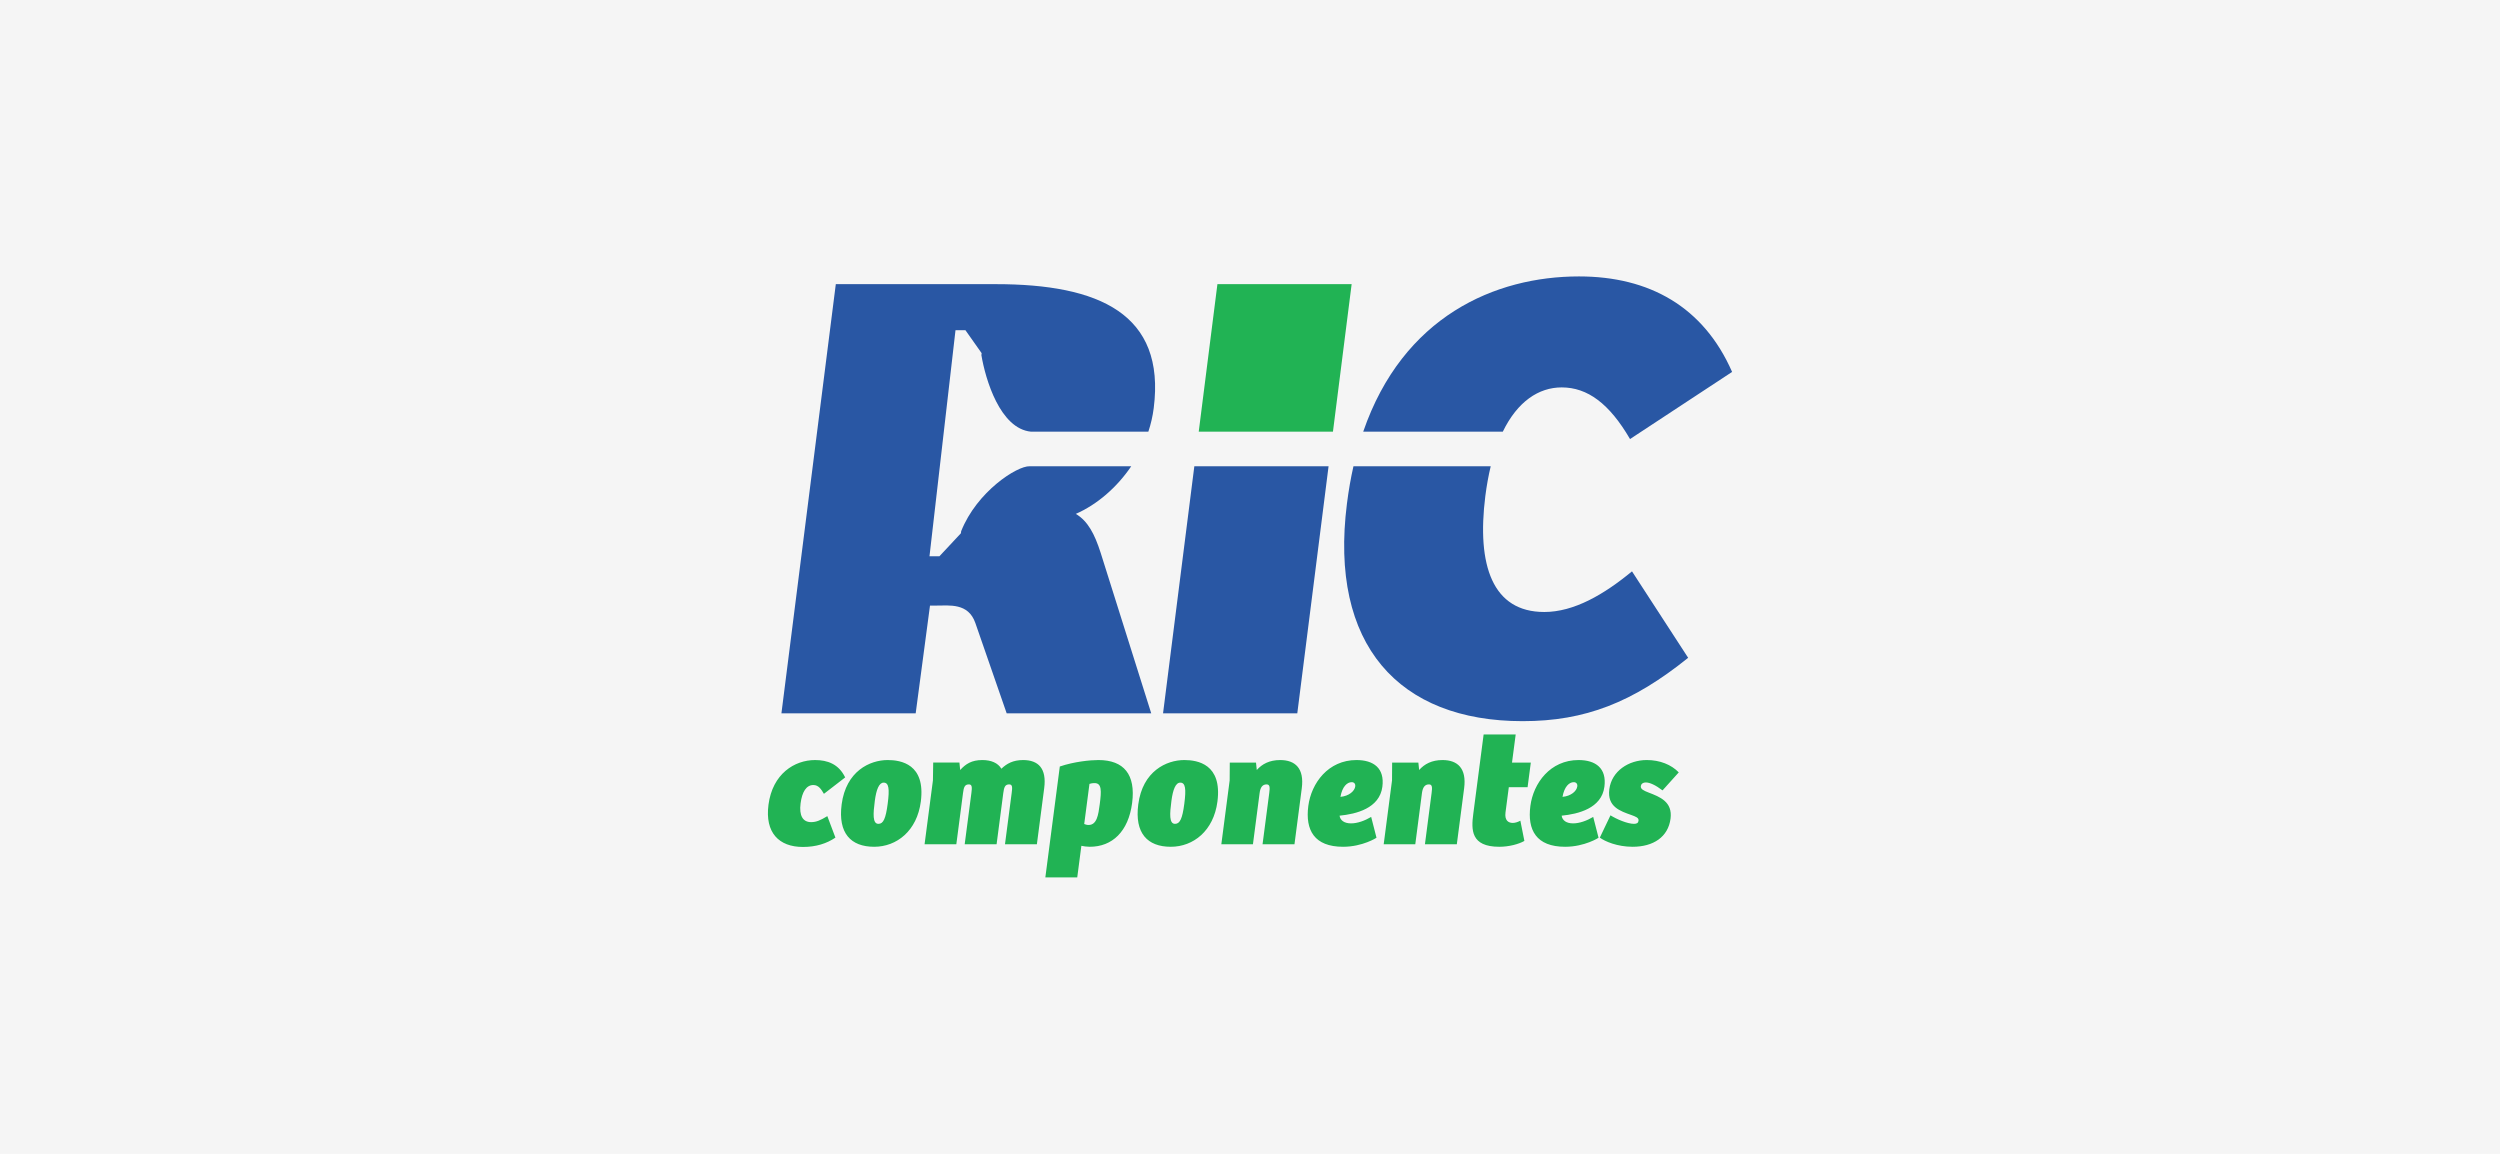 <?xml version="1.0" encoding="UTF-8"?>
<!DOCTYPE svg PUBLIC "-//W3C//DTD SVG 1.1//EN" "http://www.w3.org/Graphics/SVG/1.1/DTD/svg11.dtd">
<!-- Creator: CorelDRAW 2020 (64 Bit) -->
<svg xmlns="http://www.w3.org/2000/svg" xml:space="preserve" width="99.06mm" height="45.72mm" version="1.1" style="shape-rendering:geometricPrecision; text-rendering:geometricPrecision; image-rendering:optimizeQuality; fill-rule:evenodd; clip-rule:evenodd"
viewBox="0 0 21754.97 10040.76"
 xmlns:xlink="http://www.w3.org/1999/xlink"
 xmlns:xodm="http://www.corel.com/coreldraw/odm/2003">
 <defs>
  <style type="text/css">
   <![CDATA[
    .fil0 {fill:whitesmoke}
    .fil2 {fill:#21B354;fill-rule:nonzero}
    .fil1 {fill:#2957A4;fill-rule:nonzero}
   ]]>
  </style>
 </defs>
 <g id="Camada_x0020_1">
  <rect class="fil0" x="-0.01" y="-0.01" width="21754.97" height="10040.76"/>
  <g id="_2275939243968">
   <path class="fil1" d="M8092.84 5269.79l50.51 0c117.87,0 282.6,-25.39 344.14,151.58l272.56 785.89 1257.91 0 -440.61 -1398.44c-52.36,-162.78 -111.17,-275.09 -215.73,-336.95 184.39,-80.8 356.59,-228.77 482.38,-414.39l-884.23 0c-108.16,-4.44 -458.47,219.09 -595.9,565.42l-2.06 17.64 -187.11 200.22 -86.26 0 226.42 -1967.48 86.31 0 141.04 199.98 -2.02 17.42c35.23,210.87 162.54,639.58 431.12,665.78l1021.64 0c22.14,-66.54 37.95,-135.39 46.84,-205.49 103.92,-819.93 -475.55,-1078.28 -1373.93,-1078.28l-1392.66 0 -473.16 3734.58 1168.32 0 124.48 -937.47z"/>
   <polygon class="fil1" points="11289.04,6207.26 11561.21,4057.37 10393.06,4057.37 10120.83,6207.26 "/>
   <path class="fil1" d="M13077.36 3756.41c127.88,-262.72 312.6,-385.2 512.54,-385.2 224.73,0 414.57,140.44 594.58,449.42l888.23 -584.17c-248.38,-567.07 -720.4,-831.04 -1332.29,-831.04 -730.04,0 -1531.98,347.89 -1877.72,1351l1214.66 0zm360.65 1569.12c-449.42,0 -589.14,-404.2 -512.47,-1010.8 11.99,-93.07 27.78,-178.7 46.67,-257.37l-1194.52 0c-23.3,102.54 -42.14,210.63 -56.55,324.7 -155.99,1229.9 450.78,1893.45 1528.93,1893.45 544.95,0 958.73,-163.92 1440.27,-551.36l-488.77 -752.24c-244.61,202.07 -505.31,353.62 -763.55,353.62z"/>
   <polygon class="fil2" points="11599.31,3756.41 11761.96,2472.68 10593.92,2472.68 10431.34,3756.41 "/>
   <path class="fil2" d="M13921.64 7288.93c43.79,32.88 151.73,79.72 285.06,79.72 180.02,0 309.3,-84.09 330.39,-244.83 19,-146.92 -93.53,-189.57 -190.45,-226.82 -43.18,-16.43 -71.64,-30.35 -68.3,-56.29 2.02,-14.96 13.97,-31.71 44.23,-31.71 32.85,0 83.52,22.22 144.73,69l141.19 -156.74c-65.23,-67.49 -164.49,-107.35 -278.4,-107.35 -158.17,0 -305.46,96.1 -325.93,254.23 -19.83,152.7 94.94,189.88 192.07,224.27 36.68,13.51 65.58,23.37 62.24,49.33 -2.5,19.33 -14.65,27.34 -39.53,27.34 -57.6,0 -152.61,-41.22 -204.59,-74.1l-92.7 193.94zm-196.12 -445.6c-5.25,40.08 -53.37,84.05 -128.54,90.92 16.01,-90.92 59.3,-127.82 97.57,-127.82 21.96,0 33.95,14.96 30.97,36.9zm10.7 -229.41c-245.92,0 -393.11,200.6 -419,399.98 -27.3,208.85 51.21,354.74 302.69,354.74 170.31,0 293.76,-79.72 290.59,-78.69l-46.47 -181.16c-54.93,32.94 -118.75,56.24 -174.99,56.24 -59.08,0 -94.08,-26.2 -99.59,-67.09 143.17,-13.95 347.69,-63.4 372.05,-251.72 21.13,-160.67 -75.53,-232.31 -225.28,-232.31zm-825.75 -222.45l-90.26 692.53c-17.81,136.18 -22.12,284.64 226.75,284.64 85.06,0 170.46,-23.48 218.16,-50.88l-34.94 -176.02c-23.59,12.39 -46.18,19.33 -65.51,19.33 -39.86,0 -72.63,-22.22 -63.89,-90.92l28.84 -219.92 163.41 0 28.11 -214.37 -163.68 0 32.04 -244.39 -279.04 0zm-594.65 955.1l57.98 -445.2c6.61,-49.68 25.06,-75.61 60.88,-75.61 30.09,0 29.27,27.41 22.99,75.61l-57.89 445.2 277.48 0 63.71 -487.94c22.29,-171.78 -56,-244.72 -188.14,-244.72 -93.25,0 -157.02,34.39 -203.43,86.59l-6.76 -64.65 -228.22 0 -1.05 155.29 -72.45 555.43 274.91 0zm-522.57 -503.25c-5.18,40.08 -53.67,84.05 -128.74,90.92 15.94,-90.92 59.3,-127.82 97.77,-127.82 22.07,0 33.8,14.96 30.97,36.9zm10.7 -229.41c-246.03,0 -393.11,200.6 -419.16,399.98 -27.25,208.85 51.21,354.74 302.69,354.74 170.57,0 293.58,-79.72 290.75,-78.69l-46.36 -181.16c-55.25,32.94 -118.68,56.24 -175.14,56.24 -59.03,0 -94.13,-26.2 -99.86,-67.09 143.58,-13.95 347.74,-63.4 372.47,-251.72 20.91,-160.67 -75.64,-232.31 -225.39,-232.31zm-900.88 732.65l58.04 -445.2c6.32,-49.68 24.99,-75.61 60.59,-75.61 30.2,0 29.45,27.41 23.21,75.61l-58.2 445.2 277.79 0 63.67 -487.94c22.27,-171.78 -56.18,-244.72 -188.03,-244.72 -93.42,0 -157.02,34.39 -203.65,86.59l-6.72 -64.65 -228.18 0 -1.1 155.29 -72.45 555.43 275.02 0zm-997.9 -346.42c-32.81,250.01 79.65,368.49 282.97,368.49 196.47,0 372.82,-138.91 405.91,-393.11 42.63,-327.22 -174.13,-361.62 -288.18,-361.62 -155.18,0 -362.93,96.1 -400.71,386.24zm319.93 168.93c-52.18,0 -46.18,-87.69 -31.56,-199.08 13.07,-100.39 37.2,-159.59 77.22,-159.59 45.2,0 51.92,53.74 35.01,184.12 -16.89,129.29 -37.95,174.55 -80.66,174.55zm-744.67 -347.69c7.09,-2.57 24.03,-6.87 44.71,-6.87 63.34,0 59.74,68.89 44.89,182.96 -12.3,94.94 -25.12,181.53 -97.84,181.53 -13.81,0 -27.03,-4.41 -37.4,-8.46l45.64 -349.16zm-70.43 538.89c18.67,4.37 49.68,8.37 73.11,8.37 196.44,0 336.27,-133.39 368.6,-380.72 32.26,-247.55 -70.83,-374 -293.54,-374 -71.46,0 -211.99,13.86 -335.79,56.24l-125.88 965.2 277.61 0 35.88 -275.09zm-1088.06 -13.7l58.15 -445.2c6.43,-49.68 13.97,-75.61 51.15,-75.61 28.62,0 28.13,25.94 21.68,75.61l-58.2 445.2 277.59 0 58.02 -444.04c6.5,-49.37 14.1,-76.78 51.32,-76.78 30.26,0 28.02,27.41 21.81,75.61l-58.15 445.2 277.57 0 63.67 -487.94c22.55,-171.78 -50.62,-244.72 -183.88,-244.72 -88.02,0 -142.84,31.76 -188.65,75.57 -30.42,-50.69 -88.88,-75.57 -166.03,-75.57 -93.53,0 -144.7,34.39 -192.69,86.59l-6.54 -64.65 -228.11 0 -2.46 155.29 -72.63 555.43 276.38 0zm-998.01 -346.42c-32.59,250.05 79.72,368.49 283.21,368.49 196.44,0 372.79,-138.91 405.78,-393.11 42.8,-327.22 -173.98,-361.62 -288.18,-361.62 -155.25,0 -362.87,96.1 -400.82,386.24zm320.29 168.93c-52.27,0 -46.36,-87.69 -31.73,-199.08 13,-100.39 37.36,-159.59 77.04,-159.59 45.48,0 52.25,53.74 35.05,184.12 -16.82,129.29 -37.88,174.55 -80.36,174.55zm-586.35 -14.96c-71.31,0 -105.26,-56.18 -91.18,-163.59 12.78,-98.98 49.48,-159.31 111.21,-159.31 45.66,0 69.35,38.39 91.73,76.76l185.05 -142.88c-56.2,-116.79 -154.74,-151.18 -261.87,-151.18 -178.99,0 -370.34,119.58 -405.56,388.96 -31.71,243.29 91.01,367.28 299.82,367.28 112.62,0 205.82,-29.08 282.75,-81.24l-70.43 -187c-61.1,36.92 -96.1,52.2 -141.52,52.2z"/>
  </g>
 </g>
</svg>
